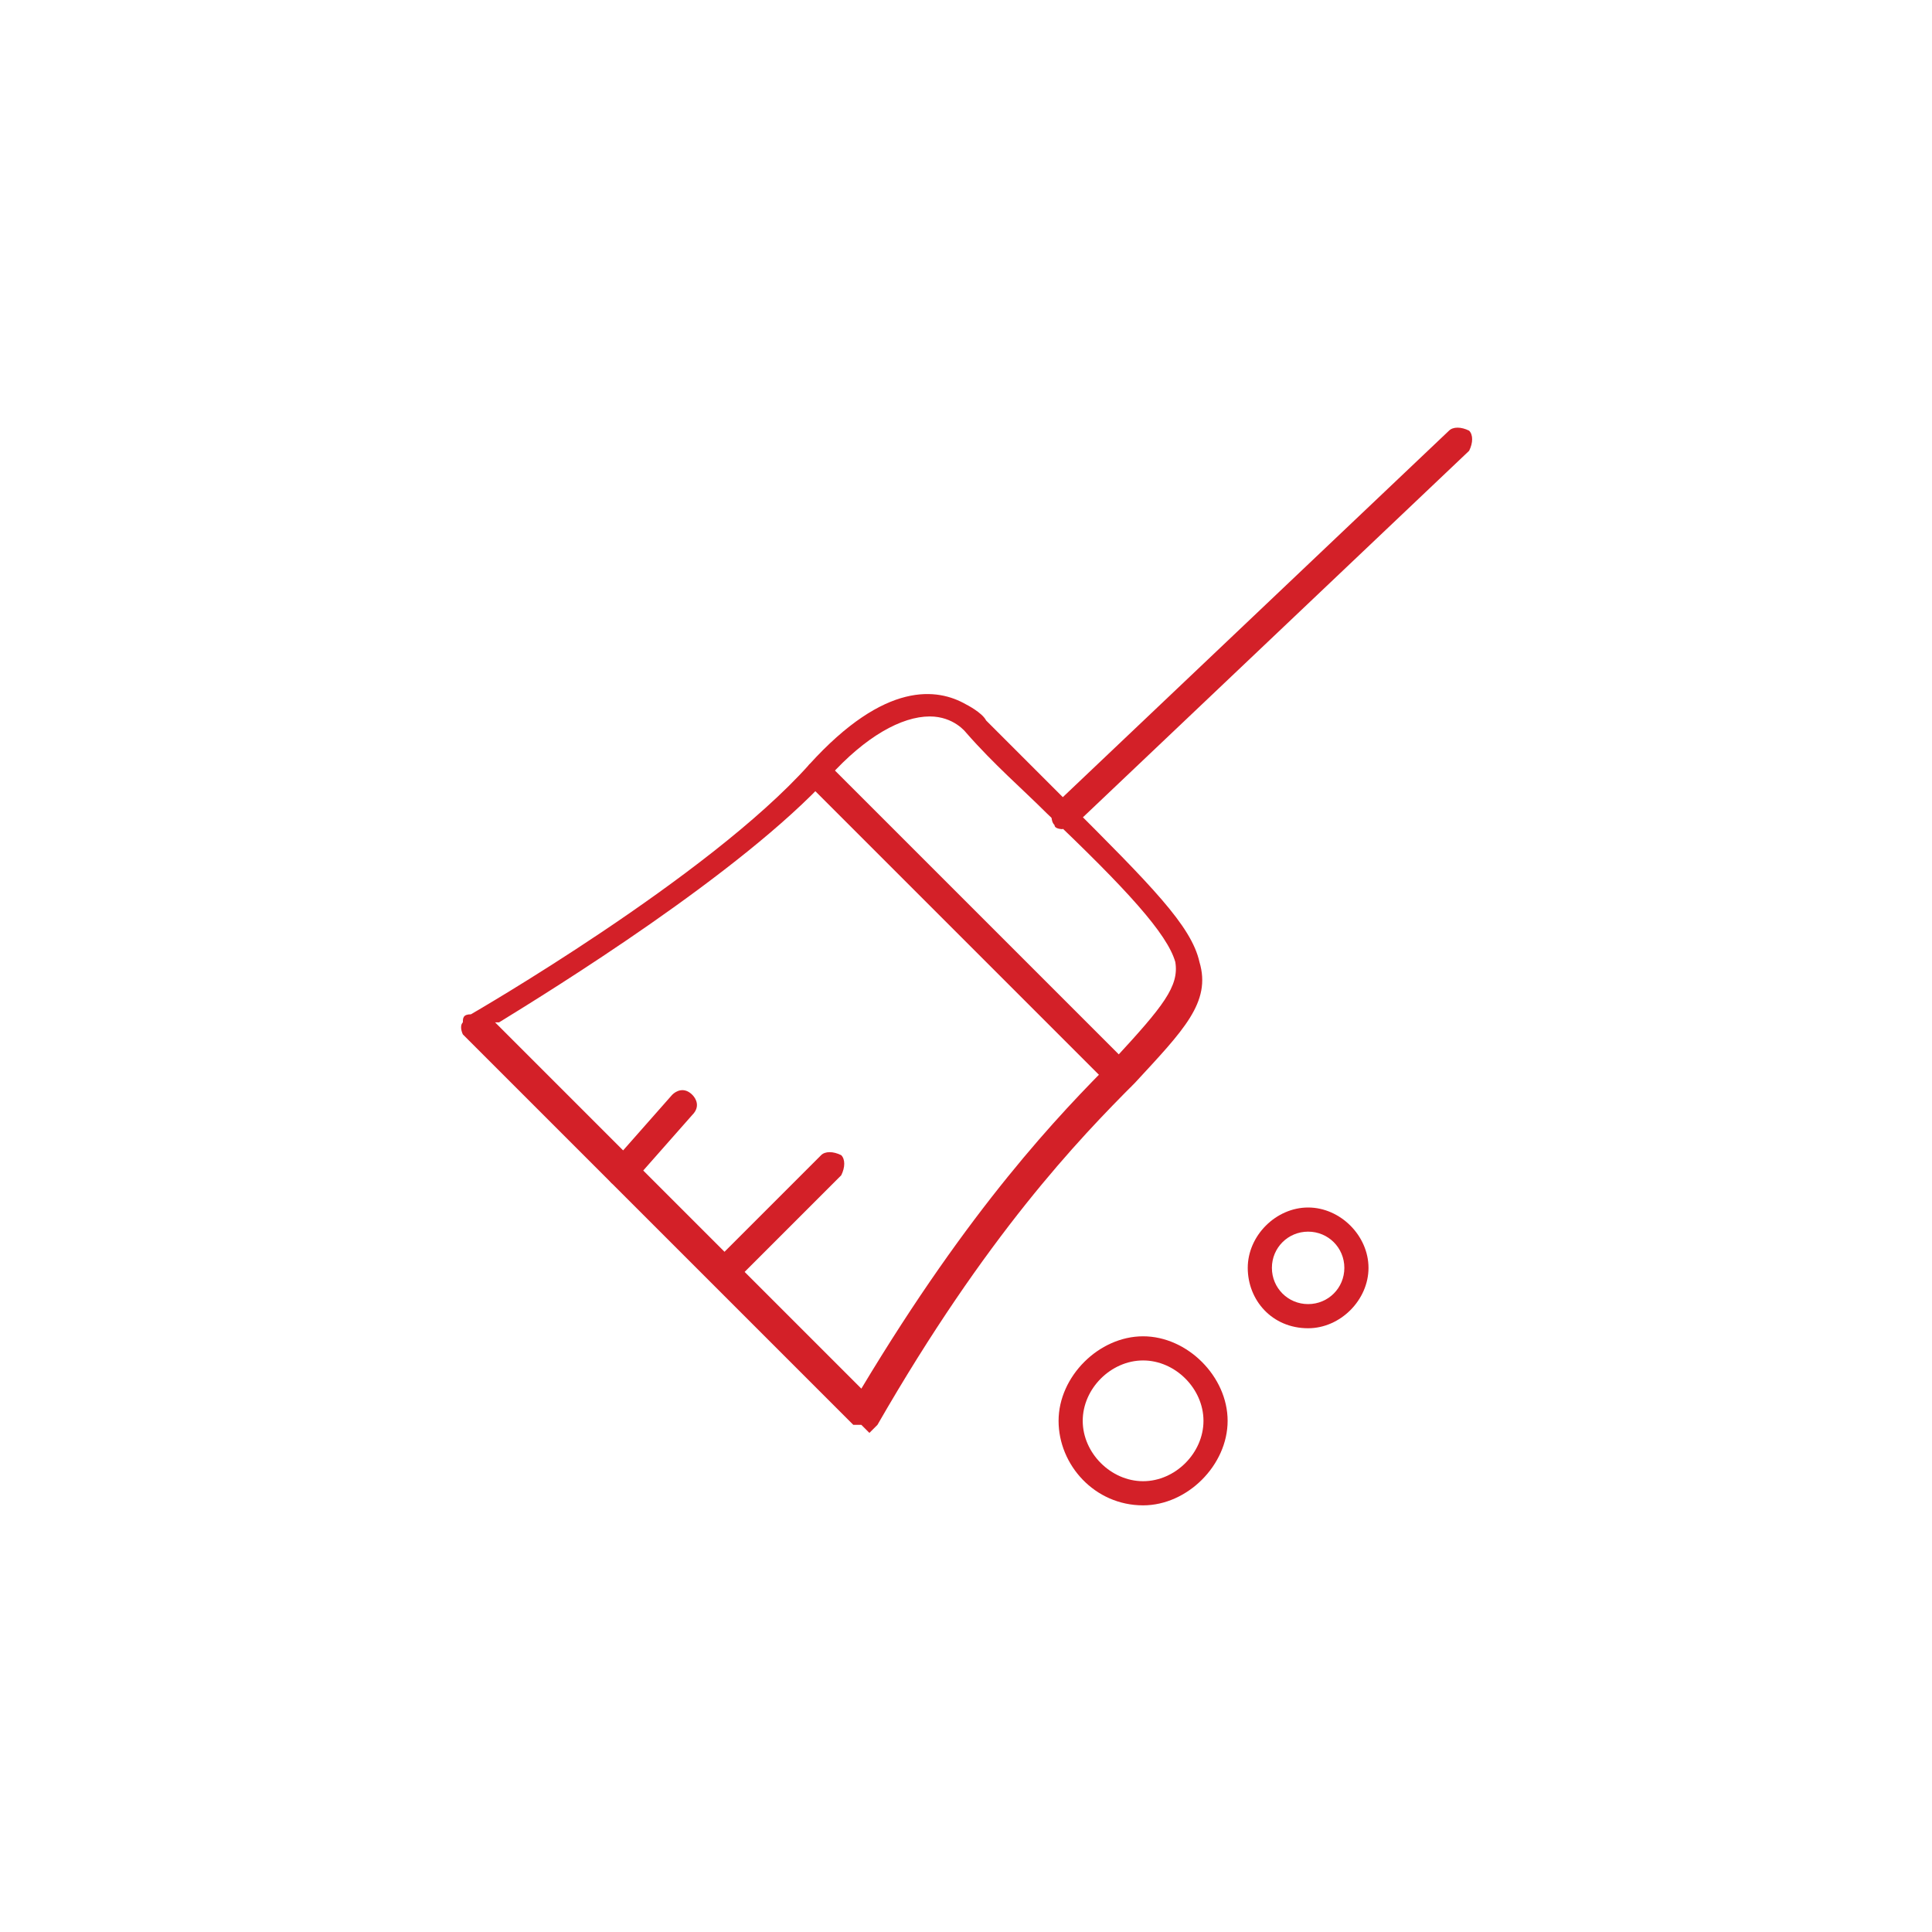 <?xml version="1.0" encoding="UTF-8"?> <svg xmlns="http://www.w3.org/2000/svg" width="48" height="48" viewBox="0 0 48 48" fill="none"><g clip-path="url(#clip0_490_558)"><path d="M28.4 37.4C27.2 37.4 26.3 36.4 26.3 35.3C26.3 34.2 27.3 33.2 28.4 33.2C29.5 33.2 30.5 34.2 30.5 35.3C30.5 36.4 29.5 37.4 28.4 37.4ZM28.4 33.8C27.6 33.8 26.9 34.5 26.9 35.3C26.9 36.1 27.6 36.8 28.4 36.8C29.2 36.8 29.9 36.1 29.9 35.3C29.9 34.5 29.2 33.8 28.4 33.8Z" fill="#D32028"></path><path d="M32.5 33C31.6 33 31 32.3 31 31.5C31 30.7 31.7 30 32.5 30C33.3 30 34 30.7 34 31.5C34 32.3 33.3 33 32.5 33ZM32.5 30.6C32 30.6 31.6 31 31.6 31.5C31.6 32 32 32.4 32.5 32.4C33 32.4 33.4 32 33.4 31.5C33.4 31 33 30.6 32.5 30.6Z" fill="#D32028"></path><path d="M21.4 35.4H21.2L11.5 25.7C11.5 25.7 11.4 25.5 11.5 25.4C11.5 25.3 11.5 25.2 11.7 25.2C11.7 25.2 17.6 21.8 20.1 19C22 16.9 23.3 17.1 24 17.5C24 17.5 24.4 17.7 24.5 17.9C25.3 18.7 25.9 19.3 26.5 19.9C28.6 22 29.6 23 29.8 23.9C30.1 24.9 29.4 25.6 28.2 26.9C26.8 28.3 24.5 30.7 21.8 35.4C21.8 35.4 21.7 35.5 21.6 35.6L21.4 35.4ZM12.3 25.4L21.4 34.5C24.1 30 26.3 27.7 27.7 26.3C28.9 25 29.3 24.5 29.2 23.9C29 23.2 28 22.1 26 20.2C25.4 19.6 24.7 19 24 18.2C24 18.2 23.7 17.8 23.1 17.8C22.4 17.8 21.5 18.3 20.6 19.3C18.4 21.7 13.7 24.6 12.4 25.4H12.3Z" fill="#D32028"></path><path d="M27.8 27H27.6L20.1 19.5C20 19.4 20 19.2 20.1 19C20.2 18.9 20.4 18.9 20.6 19L28.1 26.5C28.2 26.6 28.2 26.8 28.1 27C28.1 27 28 27 27.9 27H27.8Z" fill="#D32028"></path><path d="M18 31.8H17.8C17.7 31.7 17.7 31.5 17.8 31.3L20.4 28.7C20.5 28.6 20.7 28.6 20.9 28.7C21 28.8 21 29 20.9 29.2L18.3 31.8C18.3 31.8 18.2 31.8 18.1 31.8H18Z" fill="#D32028"></path><path d="M15.4 29.4H15.2C15.1 29.3 15 29.1 15.2 28.9L16.7 27.2C16.8 27.1 17 27 17.2 27.2C17.3 27.3 17.4 27.5 17.2 27.7L15.7 29.4L15.5 29.5L15.4 29.4Z" fill="#D32028"></path><path d="M26.4 20.6C26.4 20.6 26.2 20.6 26.2 20.5C26.1 20.4 26.1 20.2 26.2 20L36 10.7C36.1 10.6 36.3 10.6 36.5 10.7C36.6 10.8 36.6 11 36.5 11.2L26.7 20.5C26.7 20.5 26.6 20.5 26.5 20.5L26.4 20.6Z" fill="#D32028"></path></g><defs><clipPath id="clip0_490_558"><rect width="48" height="48" fill="white"></rect></clipPath></defs></svg> 